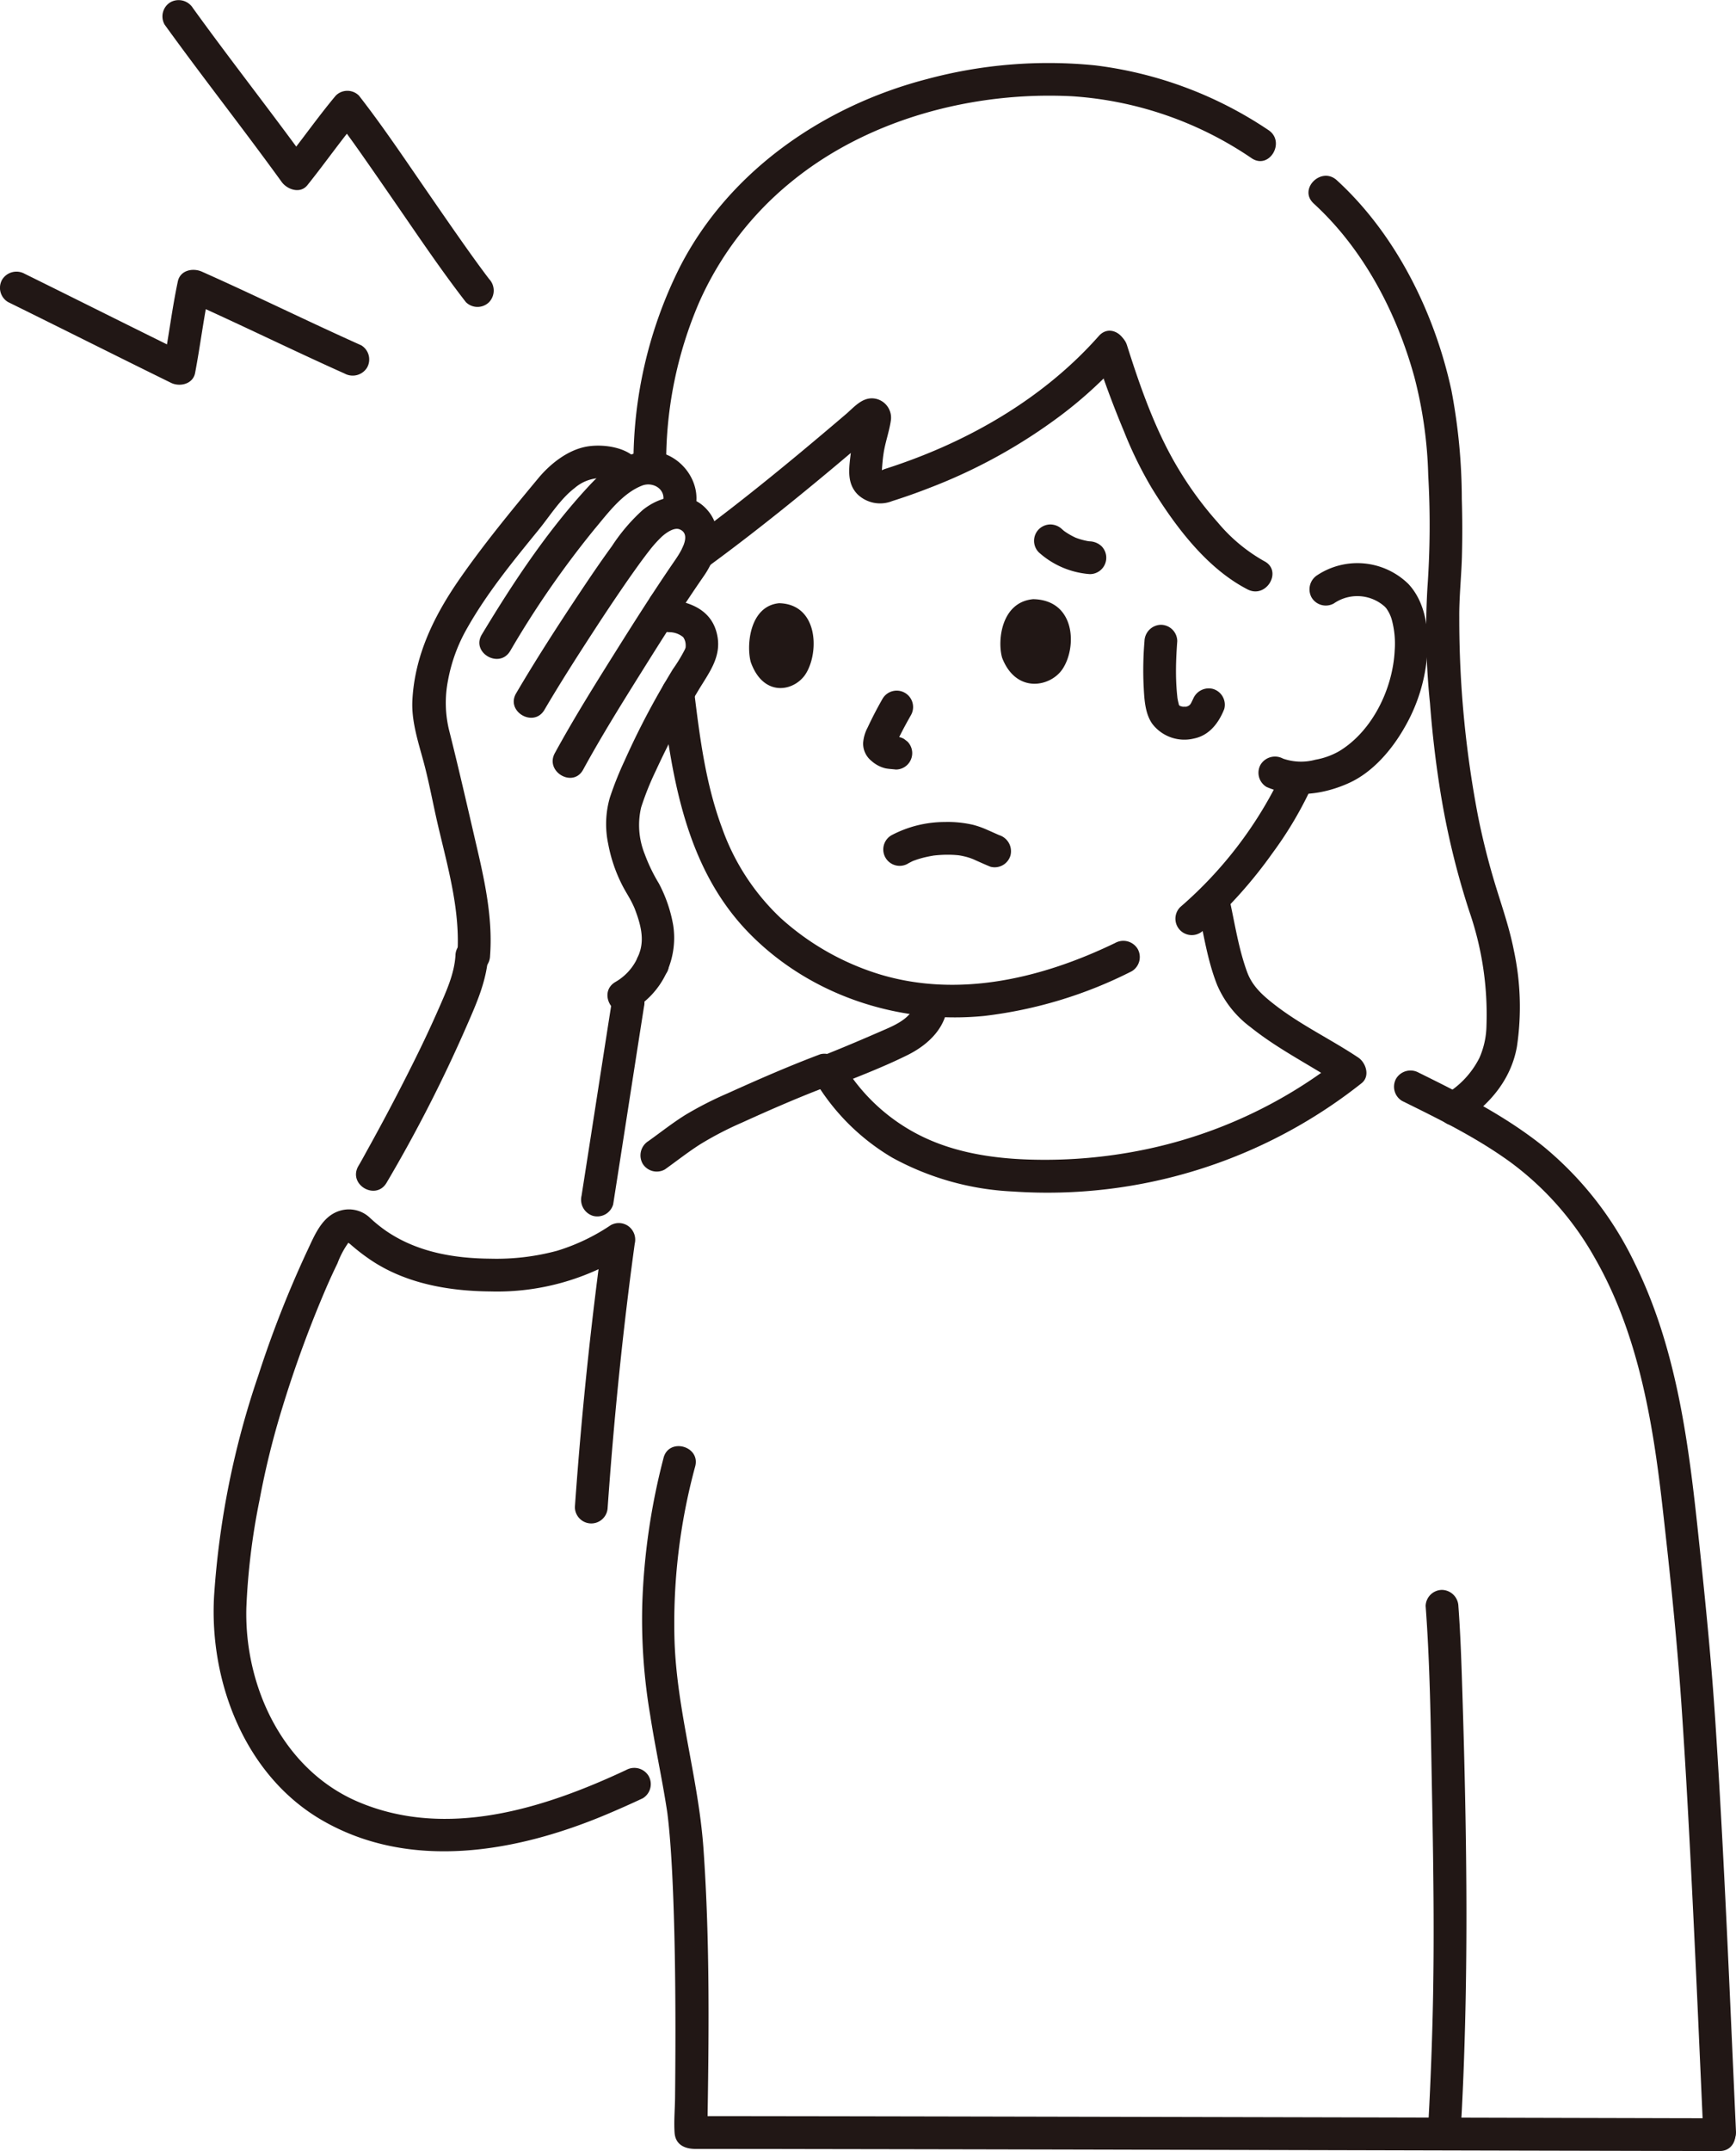 <svg xmlns="http://www.w3.org/2000/svg" width="254.282" height="314.905"><defs><style>.a{fill:#211715}</style></defs><path d="M192.415 29.787c7.29 6.666 12.139 15.931 14.747 25.376a63.133 63.133 0 0 1 2.038 14.385 128.9 128.9 0 0 1-.121 16.55 104.784 104.784 0 0 0 .38 16.856c.352 4.628.9 9.246 1.666 13.823a115.769 115.769 0 0 0 4.109 16.692 46.13 46.13 0 0 1 2.5 16.621 12.207 12.207 0 0 1-1.041 4.793 13 13 0 0 1-5 5.334c-2.6 1.653-.195 5.808 2.422 4.145 4.051-2.575 7.224-6.312 8.077-11.137a39.279 39.279 0 0 0-.452-14.1c-.71-3.647-2-7.123-3.038-10.678q-1.3-4.435-2.208-8.972a152.968 152.968 0 0 1-2.746-29.107c-.024-2.921.294-5.806.385-8.724a146.76 146.76 0 0 0-.013-8.625 85.511 85.511 0 0 0-1.52-15.865c-2.466-11.369-8.128-22.846-16.789-30.766-2.276-2.081-5.68 1.3-3.394 3.395ZM99.762 88.6v-.01a2.467 2.467 0 0 0-2.4-2.4l-.638.086a2.4 2.4 0 0 0-1.059.617l-.375.486a2.385 2.385 0 0 0-.328 1.211v.01a2.464 2.464 0 0 0 2.4 2.4l.638-.086a2.4 2.4 0 0 0 1.059-.617l.375-.486a2.389 2.389 0 0 0 .328-1.212ZM95.592 138.769h-.01v4.8a2.092 2.092 0 0 0 .645-.086l.573-.242a3.417 3.417 0 0 0 .486-.375.953.953 0 0 0 .188-.243 1.819 1.819 0 0 0 .43-.816l.085-.639a1.8 1.8 0 0 0-.206-.925 1.963 1.963 0 0 0-.122-.287 2.232 2.232 0 0 0-.382-.494 2.468 2.468 0 0 0-3.394 0l-.375.486a2.385 2.385 0 0 0-.328 1.211l.086.638a2.4 2.4 0 0 0 .617 1.06l.007.007-.375-.486-.328-1.211.7-1.7 1.059-.617.638-.086h-.006a2.672 2.672 0 0 0-1.7.7 2.678 2.678 0 0 0-.7 1.7l.086.638a2.4 2.4 0 0 0 .617 1.06l.486.375a2.384 2.384 0 0 0 1.211.327h.01a2.467 2.467 0 0 0 2.4-2.4l-.086-.638a2.407 2.407 0 0 0-.617-1.059l-.487-.367a2.4 2.4 0 0 0-1.211-.328ZM132.99 126.428c.2-.115.411-.218.618-.326.248-.128.1-.047-.07.02q.219-.088.442-.17a13.662 13.662 0 0 1 1.524-.451q.454-.106.914-.188c.138-.025.277-.043.415-.068-.226.04-.254.028-.01 0 .6-.064 1.195-.106 1.8-.113a15.428 15.428 0 0 1 1.651.067c.057.005.494.057.177.015s.109.021.166.03c.279.049.557.108.832.179a8.39 8.39 0 0 1 1.152.384c-.243-.1-.048-.021.08.037.791.357 1.581.712 2.383 1.041a2.406 2.406 0 0 0 2.953-1.676 2.474 2.474 0 0 0-1.677-2.952c.293.12-.128-.057-.226-.1-.151-.067-.3-.136-.452-.2-.331-.15-.662-.3-1-.443a13.266 13.266 0 0 0-2.121-.759 16.267 16.267 0 0 0-4.132-.414 16.735 16.735 0 0 0-7.842 1.946 2.4 2.4 0 1 0 2.423 4.144ZM146.791 96.309c-.726-2.488-.145-8.176 4.553-8.591 6.2.129 6.427 7.02 4.292 10.227-1.747 2.625-6.788 3.655-8.845-1.636ZM109.966 96.92c-.668-2.5-.145-8.2 4.157-8.612 5.677.139 5.9 7.052 3.946 10.266-1.597 2.631-6.212 3.656-8.103-1.654ZM129.27 102.3a57.47 57.47 0 0 0-2.191 4.226 5.623 5.623 0 0 0-.653 2.273 3.265 3.265 0 0 0 1.211 2.589 4.761 4.761 0 0 0 2.058 1.093c.506.1 1.01.113 1.517.177a2.386 2.386 0 0 0 1.7-.7 2.4 2.4 0 0 0 0-3.4l-.486-.375a2.4 2.4 0 0 0-1.211-.328c-.243-.03-.488-.034-.73-.066l.638.086a2.653 2.653 0 0 1-.542-.142l.573.241a2.8 2.8 0 0 1-.605-.359l.485.375a3.183 3.183 0 0 1-.341-.316l.375.485a.774.774 0 0 1-.091-.148l.242.573a1.169 1.169 0 0 1-.069-.248l.086.638a1.7 1.7 0 0 1 .011-.363l-.085.638a3.264 3.264 0 0 1 .205-.656l-.242.573c.675-1.523 1.471-3 2.293-4.446a2.4 2.4 0 1 0-4.145-2.423ZM176.267 136.194a66.966 66.966 0 0 0 10.148-11.339 55.171 55.171 0 0 0 5.269-8.714 2.47 2.47 0 0 0-.861-3.284 2.42 2.42 0 0 0-3.283.861 59.568 59.568 0 0 1-14.667 19.082 2.4 2.4 0 0 0 3.394 3.395ZM97.582 68.439a59.2 59.2 0 0 1 4.86-24.252 47.6 47.6 0 0 1 13.413-17.527c11.309-9.276 26.831-13.328 41.29-12.561a52.825 52.825 0 0 1 26.216 9.083c2.59 1.7 5-2.455 2.422-4.145a58.152 58.152 0 0 0-25.4-9.47 68.449 68.449 0 0 0-24.6 2.01c-15.117 3.919-29 13.45-36.217 27.548a64.05 64.05 0 0 0-6.779 29.314c-.008 3.089 4.792 3.094 4.8 0Z" class="a"/><path d="M96.9 101.409c1.531 12.535 3.57 25.69 12.772 35.144 8.9 9.142 21.914 13.432 34.488 12.18a64.283 64.283 0 0 0 21.611-6.541 2.422 2.422 0 0 0 .861-3.284 2.45 2.45 0 0 0-3.283-.861c-10.6 5.122-22.737 8.083-34.319 4.647a38.318 38.318 0 0 1-14.668-8.282 33.446 33.446 0 0 1-8.585-13.155c-2.383-6.4-3.254-13.112-4.077-19.848a2.476 2.476 0 0 0-2.4-2.4 2.415 2.415 0 0 0-2.4 2.4ZM195.4 88.328a6.031 6.031 0 0 1 7.42.47 3.273 3.273 0 0 1 .238.261 1.995 1.995 0 0 1-.039-.055 6.123 6.123 0 0 1 .37.576 5.221 5.221 0 0 1 .484 1.184 13.385 13.385 0 0 1 .416 4.431c-.259 5.564-3.22 11.783-8.088 14.75a10.715 10.715 0 0 1-3.524 1.277 8.057 8.057 0 0 1-4.737-.159 2.476 2.476 0 0 0-3.283.861 2.418 2.418 0 0 0 .861 3.284c3.9 1.713 8.32 1.134 12.124-.6 3.492-1.6 6.28-4.9 8.132-8.179a25.087 25.087 0 0 0 3.295-10.858c.22-3.485-.293-7.424-2.772-10.077a10.676 10.676 0 0 0-13.32-1.308 2.463 2.463 0 0 0-.861 3.284 2.421 2.421 0 0 0 3.284.861ZM160.445 51.812c1.229 3.879 2.665 7.691 4.234 11.444a58.152 58.152 0 0 0 4.042 8.224c3.453 5.6 8.048 11.742 14.031 14.815 2.743 1.409 5.175-2.731 2.423-4.145a24.378 24.378 0 0 1-6.779-5.641 51.8 51.8 0 0 1-5.707-7.74c-3.4-5.592-5.649-12.024-7.615-18.233-.929-2.934-5.565-1.68-4.629 1.276Z" class="a"/><path d="M103.4 83.172c4.41-3.212 8.713-6.569 12.951-10q3.151-2.555 6.257-5.162 1.639-1.374 3.269-2.759a15.907 15.907 0 0 1 2.957-2.478l-1.211.328.224.023-1.211-.328.186.124-.861-.861.107.2-.328-1.211a20.542 20.542 0 0 1-.675 2.547 43.615 43.615 0 0 0-.5 3.194c-.238 1.989-.48 4.049 1.066 5.6a4.774 4.774 0 0 0 5.051.968q2.739-.865 5.417-1.912a79.246 79.246 0 0 0 19.414-10.729 62.182 62.182 0 0 0 8.828-8.125c2.039-2.307-1.343-5.715-3.394-3.4-6.928 7.837-16.049 13.621-25.729 17.464q-1.778.706-3.588 1.333-1.006.348-2.021.672c-.106.033-.955.414-.73.241-.442.341.256.151.261.253s.087-1.016.081-.952c.048-.574.1-1.148.185-1.718.233-1.655.832-3.24 1.075-4.877a2.833 2.833 0 0 0-2.639-3.288c-1.636-.082-2.781 1.33-3.926 2.308q-3.435 2.932-6.907 5.818c-5.23 4.338-10.543 8.58-16.036 12.581a2.47 2.47 0 0 0-.861 3.284 2.418 2.418 0 0 0 3.283.861ZM134 146.455c.045 2.193-2.441 3.426-4.22 4.2-3.019 1.316-6.036 2.611-9.1 3.826a2.437 2.437 0 0 0-1.434 3.525 32.27 32.27 0 0 0 11.458 11.478 40.633 40.633 0 0 0 17.65 4.949 74.049 74.049 0 0 0 51.075-15.846c1.3-1.017.658-3.007-.485-3.769-3.976-2.653-8.328-4.712-12.126-7.643-1.835-1.416-3.367-2.773-4.131-4.837-1.295-3.5-1.845-7.355-2.663-10.985-.678-3.012-5.307-1.737-4.628 1.276.864 3.837 1.432 7.935 2.9 11.6a15.114 15.114 0 0 0 4.877 6.143c4.162 3.336 8.933 5.646 13.348 8.592l-.486-3.769a68.805 68.805 0 0 1-28.951 13.22 72.154 72.154 0 0 1-15.554 1.362c-5.56-.108-11.309-.912-16.365-3.352a27.512 27.512 0 0 1-11.775-10.839l-1.434 3.525c3.691-1.463 7.444-2.9 11-4.663 3.137-1.56 5.921-4.256 5.844-7.992-.064-3.085-4.864-3.095-4.8 0ZM152.17 80.872a12.52 12.52 0 0 0 7.465 3.179 2.4 2.4 0 0 0 1.7-4.1 2.664 2.664 0 0 0-1.7-.7 9.979 9.979 0 0 1-.518-.052l.638.085a10.064 10.064 0 0 1-2.462-.673l.574.242a10.3 10.3 0 0 1-2.285-1.326l.486.376a8.605 8.605 0 0 1-.5-.425 2.533 2.533 0 0 0-1.7-.7 2.443 2.443 0 0 0-1.7.7 2.4 2.4 0 0 0 0 3.394ZM167.639 93.87a50.657 50.657 0 0 0-.135 6.354c.1 1.879.15 4.169 1.291 5.761a5.915 5.915 0 0 0 6.1 2.131c2.255-.458 3.63-2.3 4.426-4.312a2.41 2.41 0 0 0-1.676-2.953 2.47 2.47 0 0 0-2.953 1.677c.251-.636-.122.224-.221.387q-.061.106-.132.207c-.123.172-.125.177-.008.017.278-.186-.067.038-.139.12-.314.356.4-.2-.031.03-.068.036-.5.258-.17.112s-.128.029-.207.049-.165.038-.248.052c-.183.033-.111.022.216-.031a3.4 3.4 0 0 0-.513 0c-.45 0 .318.1.045.007-.133-.044-.275-.073-.41-.111-.2-.075-.212-.076-.026 0s.179.069-.013-.027l-.142-.087c.238.2.291.239.157.123a2.089 2.089 0 0 1-.179-.173c.186.267.231.326.135.179-.032-.081-.206-.254-.189-.348.121.292.151.352.092.18a3.72 3.72 0 0 1-.076-.248c-.079-.279-.126-.562-.18-.845-.1-.51.053.542 0-.067-.023-.23-.048-.46-.068-.69a34.583 34.583 0 0 1-.126-2.494c-.026-1.668.059-3.335.181-5a2.413 2.413 0 0 0-2.4-2.4 2.459 2.459 0 0 0-2.4 2.4ZM208.825 235.159c.636 8.56.739 17.174.9 25.752.221 11.437.411 22.882.121 34.319q-.217 8.593-.715 17.179c-.182 3.086 4.619 3.075 4.8 0 1.27-21.551.948-43.171.267-64.739-.131-4.171-.268-8.348-.577-12.511a2.459 2.459 0 0 0-2.4-2.4 2.421 2.421 0 0 0-2.4 2.4Z" class="a"/><path d="M120.13 154.348c-4.589 1.728-9.1 3.7-13.565 5.719a52.261 52.261 0 0 0-6.195 3.166c-1.868 1.167-3.6 2.541-5.39 3.818a2.467 2.467 0 0 0-.861 3.284 2.419 2.419 0 0 0 3.283.861c1.713-1.221 3.37-2.532 5.145-3.663a49.282 49.282 0 0 1 6.169-3.2c4.178-1.9 8.4-3.742 12.69-5.358a2.467 2.467 0 0 0 1.677-2.952 2.419 2.419 0 0 0-2.953-1.677ZM97.2 213.413a97.087 97.087 0 0 0-3.123 21.459 83.74 83.74 0 0 0 1.159 16.213c.717 4.654 1.738 9.259 2.452 13.91.021.136.04.272.06.409.1.7-.06-.507.03.233.058.478.113.956.162 1.435.113 1.1.2 2.195.283 3.3.184 2.549.305 5.1.4 7.658.237 6.372.306 12.75.31 19.126q0 4.974-.054 9.948c-.019 1.678-.181 3.415-.072 5.088.116 1.778 1.464 2.406 3.067 2.407q8.346 0 16.692.017 24.9.039 49.8.1 25.954.06 51.908.124 15.243.036 30.486.069h1.121c3.088 0 3.093-4.8 0-4.8-5.04 0-10.079-.019-15.119-.031L205.906 310q-19.137-.047-38.274-.09-18.456-.042-36.913-.078-13.612-.025-27.225-.038h-2.284l1.7.7-.006-.007.7 1.7c.233-13.817.405-27.727-.562-41.522-.715-10.194-3.873-20.09-4.236-30.321a87.544 87.544 0 0 1 3.02-25.655c.806-2.986-3.823-4.26-4.629-1.276ZM52.893 50.544c-7.817-3.5-15.5-7.294-23.321-10.774-1.316-.585-3.175-.224-3.526 1.435-.85 4.016-1.337 8.1-2.1 12.131l3.521-1.436C19.5 47.987 11.562 44 3.6 40.075a2.461 2.461 0 0 0-3.284.861 2.422 2.422 0 0 0 .861 3.283c7.968 3.923 15.9 7.913 23.873 11.827 1.277.628 3.215.193 3.525-1.434.768-4.032 1.255-8.115 2.105-12.131l-3.526 1.434c7.825 3.479 15.505 7.276 23.322 10.773a2.474 2.474 0 0 0 3.283-.861 2.416 2.416 0 0 0-.861-3.283ZM71.638 40.841c.264.34-.3-.389-.345-.454-.154-.2-.307-.409-.46-.615q-.535-.718-1.062-1.446-1.231-1.7-2.434-3.416c-1.741-2.477-3.457-4.97-5.176-7.462-3.123-4.53-6.2-9.11-9.585-13.451a2.4 2.4 0 0 0-3.394 0c-2.636 3.147-4.984 6.524-7.555 9.722l3.77.486C39.788 16.454 33.86 8.94 28.259 1.183a2.467 2.467 0 0 0-3.283-.861 2.417 2.417 0 0 0-.861 3.283c5.6 7.757 11.529 15.272 17.137 23.023.807 1.116 2.712 1.8 3.769.486 2.571-3.2 4.919-6.576 7.555-9.723h-3.394q.249.32.024.03l.279.366c.145.194.292.388.436.582q.513.688 1.016 1.384 1.2 1.647 2.363 3.317c1.722 2.453 3.421 4.922 5.123 7.389 3.2 4.641 6.362 9.322 9.821 13.776a2.412 2.412 0 0 0 3.394 0 2.461 2.461 0 0 0 0-3.394Z" class="a"/><path d="M205.369 161.174c5.487 2.706 11.017 5.425 15.975 9.043a44.321 44.321 0 0 1 12.212 13.867c6.354 11.036 8.517 23.848 9.939 36.335 1.1 9.675 2.122 19.359 2.791 29.074.719 10.45 1.259 20.912 1.768 31.374.506 10.391.953 20.786 1.425 31.179.139 3.076 4.94 3.093 4.8 0-.911-20.046-1.711-40.1-3.03-60.125-.63-9.576-1.613-19.1-2.638-28.639-1.407-13.111-3.267-26.416-9.174-38.368a50.187 50.187 0 0 0-13.337-17.055c-5.576-4.473-11.925-7.683-18.306-10.83a2.462 2.462 0 0 0-3.284.861 2.424 2.424 0 0 0 .861 3.284ZM71.782 139.927c.392-5.22-.662-10.407-1.838-15.467-1.334-5.744-2.64-11.487-4.072-17.2a16.937 16.937 0 0 1-.251-7.648 24.016 24.016 0 0 1 2.766-7.58c2.929-5.2 6.74-9.846 10.5-14.458 1.655-2.031 3.2-4.541 5.3-6.137a5.927 5.927 0 0 1 3.244-1.415 4.866 4.866 0 0 1 1.771.3c.536.2-.419-.2.382.156.259.17.292.174.1.009q.311.308-.072-.106c1.463 2.722 5.608.3 4.145-2.423-1.343-2.5-5.4-3.024-7.869-2.571-2.759.507-5.3 2.528-7.048 4.633-3.938 4.735-7.894 9.543-11.419 14.594-3.769 5.4-6.665 11.211-7.018 17.9-.159 3 .829 6.021 1.606 8.878.854 3.139 1.421 6.354 2.165 9.522 1.465 6.242 3.294 12.543 2.808 19.019a2.42 2.42 0 0 0 2.4 2.4 2.448 2.448 0 0 0 2.4-2.4Z" class="a"/><path d="M74.722 95.318a138.9 138.9 0 0 1 12.366-17.862c1.936-2.3 4.084-5.258 6.989-6.374 1.616-.62 3.69.624 2.949 2.658a2.421 2.421 0 0 0 1.674 2.952 2.45 2.45 0 0 0 2.952-1.676c1.358-3.724-1.256-7.872-5.012-8.782-4.1-.992-7.839 2.174-10.421 4.961-6.068 6.55-11.047 14.073-15.644 21.7-1.6 2.653 2.55 5.068 4.145 2.423Z" class="a"/><path d="M79.746 103.918c2.321-3.949 4.794-7.813 7.294-11.651a305.659 305.659 0 0 1 4.448-6.656q1.01-1.463 2.048-2.905.442-.614.9-1.219c.139-.187.28-.373.421-.558-.241.315.143-.182.219-.278a18.1 18.1 0 0 1 1.82-2.042c.7-.653 1.857-1.421 2.626-1.123 2.056.8-.186 3.856-.912 4.915-2.892 4.219-5.64 8.54-8.359 12.871-3.095 4.93-6.193 9.881-8.984 14.991-1.481 2.712 2.662 5.137 4.145 2.422 2.679-4.905 5.646-9.66 8.611-14.4 2.953-4.716 5.932-9.429 9.1-14 1.868-2.7 2.936-6.482.728-9.328-2.54-3.274-6.807-2.639-9.714-.29a27.052 27.052 0 0 0-4.515 5.3c-1.609 2.206-3.145 4.466-4.658 6.739-3.234 4.852-6.407 9.762-9.364 14.794-1.569 2.669 2.578 5.087 4.145 2.423ZM89.013 220.632c.912-12.9 2.2-25.739 3.959-38.551a2.466 2.466 0 0 0-.86-2.523 2.4 2.4 0 0 0-2.666-.188 29.4 29.4 0 0 1-7.874 3.749 34.067 34.067 0 0 1-9.747 1.15c-5.452-.044-10.828-1-15.332-4.107a21.58 21.58 0 0 1-2.246-1.817 4.458 4.458 0 0 0-4.436-1.1c-2.684.787-3.756 3.673-4.855 5.978a158.382 158.382 0 0 0-7.121 18.149 125.1 125.1 0 0 0-6.481 32.335c-.7 12.54 4.535 26.2 15.748 32.733 12.94 7.535 28.576 4.718 41.673-.783q2.709-1.139 5.368-2.387a2.418 2.418 0 0 0 .857-3.284 2.452 2.452 0 0 0-3.283-.861c-12.017 5.635-26.26 10.151-39.187 4.689-11.03-4.659-16.736-16.838-16.447-28.4a99.17 99.17 0 0 1 1.938-15.834 119.974 119.974 0 0 1 3.323-13.464 170.68 170.68 0 0 1 6.5-17.721 87.739 87.739 0 0 1 1.594-3.456 12.817 12.817 0 0 1 1.6-3.017c.139-.147.043-.123.268-.093-.514-.068-.51-.268-.458-.094.039.129.377.341.476.428a29.392 29.392 0 0 0 2.961 2.289c5.141 3.462 11.438 4.563 17.535 4.613a35.347 35.347 0 0 0 20.044-5.554l-3.526-2.71q-2.724 19.858-4.13 39.827a2.4 2.4 0 0 0 4.8 0Z" class="a"/><path d="M98 92.553a3.217 3.217 0 0 1 2.067.722 2 2 0 0 1 .349.893 2.606 2.606 0 0 1 0 .678c.012-.068-.184.461-.064.167a23.269 23.269 0 0 1-1.792 2.954c-.581.96-1.158 1.924-1.719 2.9a114.877 114.877 0 0 0-5.353 10.494 49.021 49.021 0 0 0-2.17 5.447 13.981 13.981 0 0 0-.239 6.7 22.271 22.271 0 0 0 2.1 6.154c.285.554.609 1.087.92 1.627a15.387 15.387 0 0 1 .848 1.679c.752 1.959 1.4 4.063.857 6.084a7.847 7.847 0 0 1-3.674 4.714c-2.656 1.572-.244 5.723 2.423 4.144a12.176 12.176 0 0 0 6.055-12.453 20.6 20.6 0 0 0-2.1-6.124 24.946 24.946 0 0 1-2.079-4.311 11.36 11.36 0 0 1-.517-6.823 41.95 41.95 0 0 1 2.138-5.339 120.617 120.617 0 0 1 6.268-11.829c1.548-2.575 3.387-4.856 2.74-8.033-.735-3.6-3.768-4.851-7.058-5.247a2.413 2.413 0 0 0-2.4 2.4 2.459 2.459 0 0 0 2.4 2.4ZM52.51 170.677l-.036.063c-1.514 2.7 2.566 5.083 4.144 2.423a211.9 211.9 0 0 0 11.758-23.011c1.454-3.322 2.893-6.568 3.136-10.232a2.4 2.4 0 0 0-4.8 0c-.179 2.693-1.348 5.212-2.415 7.659a175.936 175.936 0 0 1-3.615 7.709 320.26 320.26 0 0 1-6.785 12.91c-.47.849-.928 1.708-1.423 2.542l4.144 2.423.036-.063c1.534-2.688-2.612-5.109-4.144-2.423Z" class="a"/><path d="M89.7 146.1c-1.518 9.648-3 19.3-4.516 28.949a2.476 2.476 0 0 0 1.677 2.952 2.419 2.419 0 0 0 2.952-1.676c1.516-9.648 3-19.3 4.515-28.948a2.475 2.475 0 0 0-1.676-2.953A2.418 2.418 0 0 0 89.7 146.1Z" class="a"/></svg>